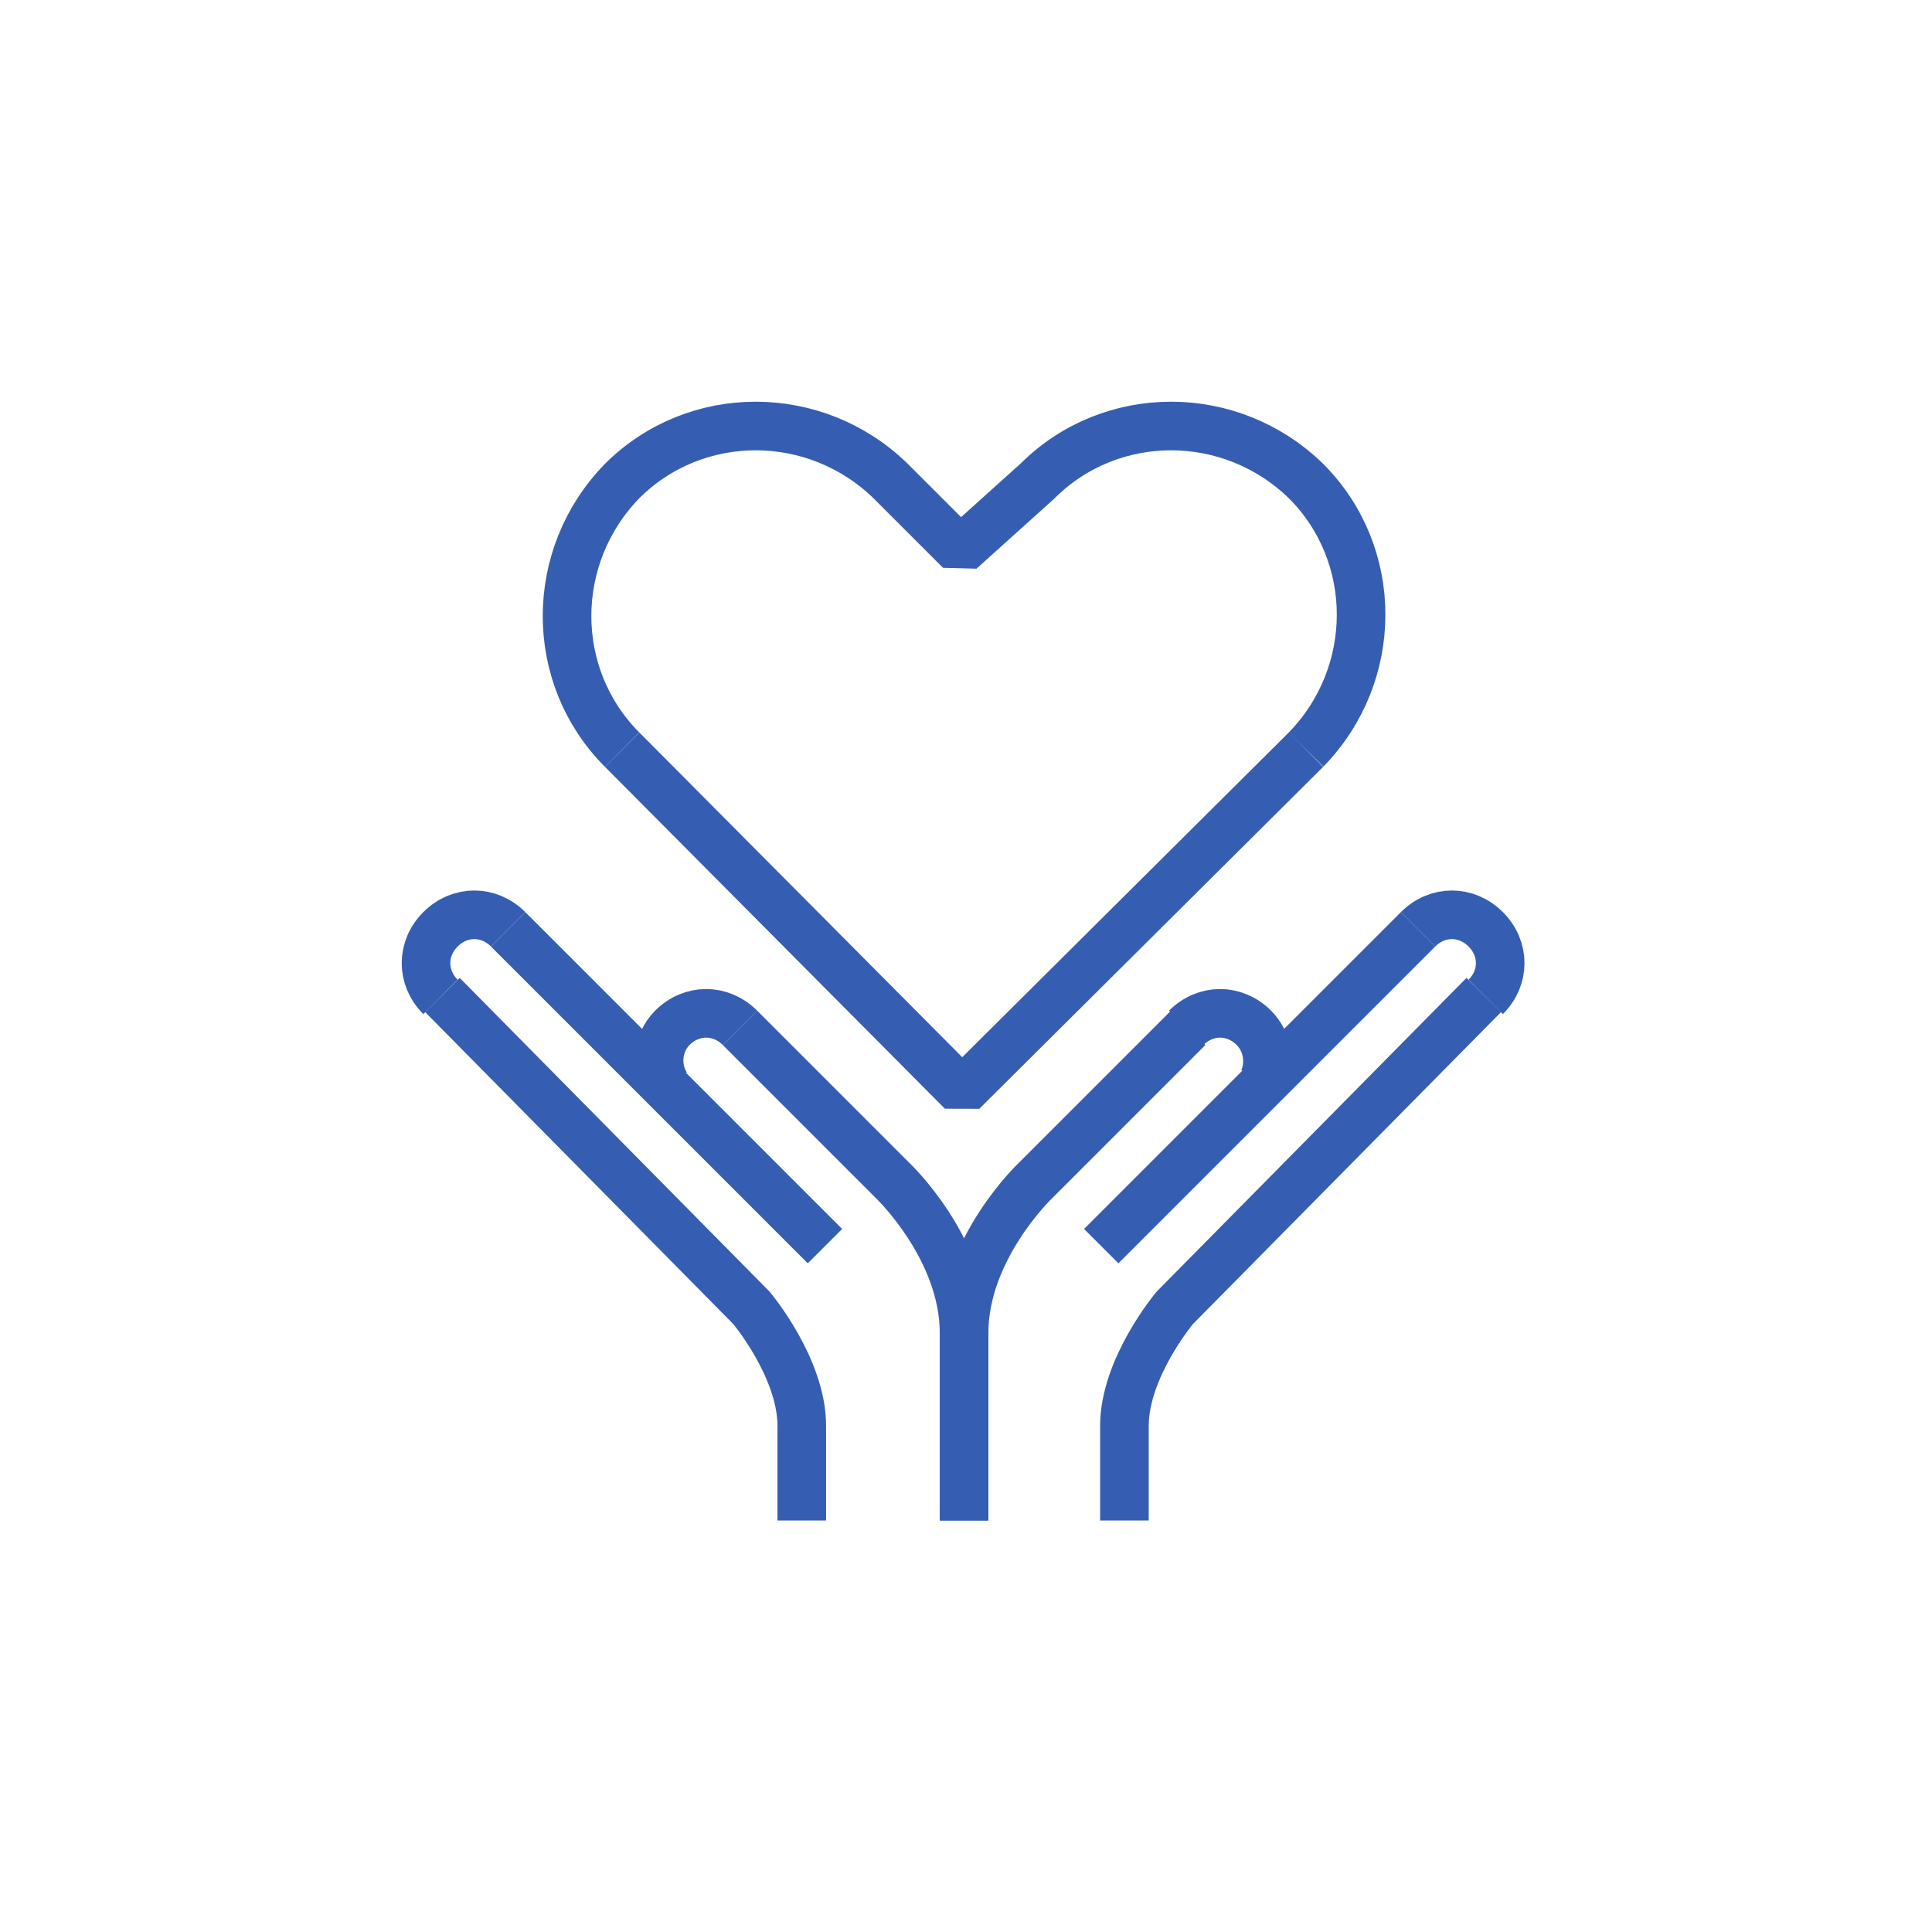 <?xml version="1.0" encoding="utf-8"?>
<!-- Generator: Adobe Illustrator 23.0.6, SVG Export Plug-In . SVG Version: 6.00 Build 0)  -->
<svg version="1.1" id="Layer_1" xmlns="http://www.w3.org/2000/svg" xmlns:xlink="http://www.w3.org/1999/xlink" x="0px" y="0px"
	 viewBox="0 0 100 100" style="enable-background:new 0 0 100 100;" xml:space="preserve">
<style type="text/css">
	.st0{display:none;}
	.st1{display:inline;}
	.st2{fill:none;stroke:#355EB3;stroke-width:2.38;stroke-linejoin:bevel;stroke-miterlimit:10;}
	.st3{fill:none;stroke:#355EB3;stroke-width:2;stroke-linejoin:bevel;stroke-miterlimit:10;}
	.st4{fill:#FFFFFF;stroke:#355EB3;stroke-width:2;stroke-linejoin:bevel;stroke-miterlimit:10;}
	.st5{fill:none;stroke:#355EB3;stroke-width:2.227;stroke-linejoin:bevel;stroke-miterlimit:10;}
	.st6{clip-path:url(#SVGID_2_);fill:none;stroke:#355EB3;stroke-width:2.516;stroke-linejoin:bevel;stroke-miterlimit:10;}
	.st7{fill:none;stroke:#355EB3;stroke-width:2.516;stroke-linejoin:bevel;stroke-miterlimit:10;}
	.st8{clip-path:url(#SVGID_4_);fill:none;stroke:#355EB3;stroke-width:2.516;stroke-linejoin:bevel;stroke-miterlimit:10;}
	.st9{clip-path:url(#SVGID_6_);fill:none;stroke:#355EB3;stroke-width:2.516;stroke-linejoin:bevel;stroke-miterlimit:10;}
	.st10{clip-path:url(#SVGID_8_);fill:none;stroke:#355EB3;stroke-width:2.516;stroke-linejoin:bevel;stroke-miterlimit:10;}
	.st11{clip-path:url(#SVGID_10_);fill:none;stroke:#355EB3;stroke-width:2.516;stroke-linejoin:bevel;stroke-miterlimit:10;}
	.st12{clip-path:url(#SVGID_12_);fill:none;stroke:#355EB3;stroke-width:2.516;stroke-linejoin:bevel;stroke-miterlimit:10;}
	.st13{clip-path:url(#SVGID_14_);fill:none;stroke:#355EB3;stroke-width:2.516;stroke-linejoin:bevel;stroke-miterlimit:10;}
	.st14{clip-path:url(#SVGID_16_);fill:none;stroke:#355EB3;stroke-width:2.516;stroke-linejoin:bevel;stroke-miterlimit:10;}
</style>
<g id="Circle_1_">
	<g id="Consumer__x2F__agri" class="st0">
		<g class="st1">
			<circle class="st2" cx="31.6" cy="57.5" r="6.2"/>
			<circle class="st2" cx="67.6" cy="57.5" r="6.2"/>
			<line class="st2" x1="37.8" y1="56.7" x2="61.5" y2="56.7"/>
			<path class="st2" d="M73.8,56.7h9.6L86,51c1.3-2.8-0.8-6-3.9-6H71.4l-8.1-9.1c-0.6-0.7-1.6-1.1-2.5-1.1H29.7
				c-0.9,0-1.7,0.4-2.3,1.2l-6.3,8.9h-1.6l-3.7,6.9c-0.8,1.5,0.3,3.3,2,3.3h8"/>
			<line class="st2" x1="21.1" y1="44.9" x2="59.5" y2="44.9"/>
			<line class="st2" x1="52.7" y1="34.8" x2="52.7" y2="44.9"/>
			<line class="st2" x1="85.6" y1="51.8" x2="79.7" y2="51.8"/>
			<line class="st2" x1="21.5" y1="51.2" x2="16.1" y2="51.2"/>
		</g>
	</g>
	<g id="First_Responder" class="st0">
		<g class="st1">
			<rect x="20.9" y="40.5" class="st2" width="12.7" height="21"/>
			<polygon class="st2" points="33.5,40.5 57.7,21.5 57.7,80.4 33.5,61.5 			"/>
			<path class="st2" d="M65.9,37.1c1.1,1.3,5.1,6.2,5.2,13.6c0.1,7.9-4.1,13.1-5.2,14.4"/>
			<path class="st2" d="M72.5,28.3c2,2.7,7.3,10.8,7.3,22.5c0.1,11.9-5.4,20.2-7.3,23"/>
		</g>
	</g>
	<g id="Comercial_1_" class="st0">
		<g class="st1">
			<g>
				<circle class="st3" cx="73.7" cy="61.9" r="5.2"/>
				<polyline class="st3" points="24.3,61.9 15.8,61.9 15.8,57.8 17,57.8 17,37 62.6,37 76.8,49.4 84.8,52.8 84.8,62.8 78.9,62.8 
									"/>
				<line class="st3" x1="68.5" y1="62.8" x2="34.7" y2="62.8"/>
				<line class="st3" x1="17" y1="57.8" x2="26.2" y2="57.8"/>
				<line class="st3" x1="32.8" y1="57.8" x2="70.4" y2="57.8"/>
				<line class="st3" x1="77" y1="57.8" x2="84.8" y2="57.8"/>
				<polyline class="st3" points="76.8,49.4 57.3,49.4 57.3,37 				"/>
				<line class="st3" x1="84.8" y1="53.8" x2="78.9" y2="53.8"/>
				<line class="st3" x1="17" y1="54.4" x2="20.8" y2="54.4"/>
			</g>
			<g>
				<path class="st4" d="M61.8,64h8.1l2.2-4.8c1.1-2.4-0.7-5.1-3.3-5.1h-9L53,46.6c-0.5-0.6-1.3-0.9-2.1-0.9H24.7
					c-0.8,0-1.5,0.4-1.9,1l-5.3,7.5h-1.3L13,59.9c-0.7,1.3,0.2,2.8,1.7,2.8h6.8"/>
				<circle class="st4" cx="26.3" cy="64.8" r="5.2"/>
				<circle class="st4" cx="56.6" cy="64.8" r="5.2"/>
				<line class="st3" x1="31.6" y1="64" x2="51.4" y2="64"/>
				<line class="st3" x1="17.5" y1="54.1" x2="49.8" y2="54.1"/>
				<line class="st3" x1="44.1" y1="45.6" x2="44.1" y2="54.1"/>
				<line class="st3" x1="71.7" y1="59.9" x2="66.7" y2="59.9"/>
				<line class="st3" x1="17.8" y1="59.4" x2="13.3" y2="59.4"/>
			</g>
		</g>
	</g>
	<g id="Industrial" class="st0">
		<g class="st1">
			<g>
				<circle class="st5" cx="77.3" cy="61.2" r="5.8"/>
				<circle class="st5" cx="24.5" cy="61.2" r="5.8"/>
				<polyline class="st5" points="19.8,61.2 12.9,61.2 12.9,56.7 14.2,56.7 14.2,33.5 64.9,33.5 80.8,47.3 89.7,51.1 89.7,62.2 
					83.1,62.2 				"/>
				<line class="st5" x1="14.2" y1="56.7" x2="21" y2="56.7"/>
				<line class="st5" x1="28" y1="56.7" x2="73.7" y2="56.7"/>
				<line class="st5" x1="81" y1="56.7" x2="89.7" y2="56.7"/>
				<polyline class="st5" points="80.8,47.3 59.1,47.3 59.1,33.5 				"/>
			</g>
			<g>
				<line class="st5" x1="52.5" y1="63.6" x2="72" y2="63.6"/>
				<line class="st5" x1="30.4" y1="63.6" x2="52.6" y2="63.6"/>
				<line class="st5" x1="14.7" y1="52.5" x2="89.1" y2="52.5"/>
				<line class="st5" x1="44.4" y1="34.3" x2="44.4" y2="52.5"/>
			</g>
		</g>
	</g>
	<g id="Shared_Mobility" class="st0">
		<g class="st1">
			<path class="st2" d="M55.4,85.9V46.3c0,0-2.8-2.7-2.8-4.8V22.1c0-1.2,1-2.1,2.1-2.1l0,0c1.2,0,2.1,1,2.1,2.1v7.7v-11
				c0-1.3,1-2.3,2.3-2.3l0,0c1.3,0,2.3,1,2.3,2.3v10.4V17.1c0-1.3,1-2.3,2.3-2.3l0,0c1.3,0,2.3,1,2.3,2.3v12.6V18.8c0-1.1,0.9-2,2-2
				l0,0c1.1,0,2,0.9,2,2V37l5.2-4.2c0.9-0.7,2.2-0.5,2.8,0.4l0,0c0.5,0.7,0.5,1.8-0.1,2.4L68.7,46L67,47.1v38.8"/>
			<path class="st2" d="M44.6,85.9V59.7c0,0,2.8-2.7,2.8-4.8V35.4c0-1.2-1-2.1-2.1-2.1l0,0c-1.2,0-2.1,1-2.1,2.1v7.7v-11
				c0-1.3-1-2.3-2.3-2.3l0,0c-1.3,0-2.3,1-2.3,2.3v10.4v-12c0-1.3-1-2.3-2.3-2.3l0,0c-1.3,0-2.3,1-2.3,2.3v12.6V32.2
				c0-1.1-0.9-2-2-2l0,0c-1.1,0-2,0.9-2,2v18.2l-5.2-4.2c-0.9-0.7-2.2-0.5-2.8,0.4l0,0c-0.5,0.7-0.5,1.8,0.1,2.4l9.2,10.4l1.8,1.2
				V86"/>
		</g>
	</g>
</g>
<g>
	<g>
		<g>
			<defs>
				<rect id="SVGID_1_" x="18.4" y="18.3" width="62.9" height="62.9"/>
			</defs>
			<clipPath id="SVGID_2_">
				<use xlink:href="#SVGID_1_"  style="overflow:visible;"/>
			</clipPath>
			<path class="st6" d="M32.2,38.8c-3.8-3.8-3.8-10,0-13.9c3.8-3.8,10-3.8,13.9,0l3.6,3.6l4-3.6c3.8-3.8,10-3.8,13.9,0
				c3.8,3.8,3.8,10,0,13.9"/>
		</g>
	</g>
	<polyline class="st7" points="67.6,38.8 49.8,56.5 32.2,38.8 	"/>
	<g>
		<g>
			<defs>
				<rect id="SVGID_3_" x="18.4" y="18.3" width="62.9" height="62.9"/>
			</defs>
			<clipPath id="SVGID_4_">
				<use xlink:href="#SVGID_3_"  style="overflow:visible;"/>
			</clipPath>
			<path class="st8" d="M26.3,48.1c-1-1-2.5-1-3.5,0s-1,2.5,0,3.5"/>
		</g>
	</g>
	<line class="st7" x1="26.3" y1="48.1" x2="42.7" y2="64.5"/>
	<g>
		<g>
			<defs>
				<rect id="SVGID_5_" x="18.4" y="18.3" width="62.9" height="62.9"/>
			</defs>
			<clipPath id="SVGID_6_">
				<use xlink:href="#SVGID_5_"  style="overflow:visible;"/>
			</clipPath>
			<path class="st9" d="M38.3,53.2c-1-1-2.5-1-3.5,0c-0.8,0.8-0.9,2.1-0.3,3"/>
		</g>
		<g>
			<defs>
				<rect id="SVGID_7_" x="18.4" y="18.3" width="62.9" height="62.9"/>
			</defs>
			<clipPath id="SVGID_8_">
				<use xlink:href="#SVGID_7_"  style="overflow:visible;"/>
			</clipPath>
			<line class="st10" x1="41.5" y1="73.8" x2="41.5" y2="78.7"/>
		</g>
		<g>
			<defs>
				<rect id="SVGID_9_" x="18.4" y="18.3" width="62.9" height="62.9"/>
			</defs>
			<clipPath id="SVGID_10_">
				<use xlink:href="#SVGID_9_"  style="overflow:visible;"/>
			</clipPath>
			<line class="st11" x1="49.9" y1="69" x2="49.9" y2="78.7"/>
		</g>
		<g>
			<defs>
				<rect id="SVGID_11_" x="18.4" y="18.3" width="62.9" height="62.9"/>
			</defs>
			<clipPath id="SVGID_12_">
				<use xlink:href="#SVGID_11_"  style="overflow:visible;"/>
			</clipPath>
			<path class="st12" d="M22.9,51.5l16,16.2c0,0,2.6,3.1,2.6,6.1"/>
		</g>
		<g>
			<defs>
				<rect id="SVGID_13_" x="18.4" y="18.3" width="62.9" height="62.9"/>
			</defs>
			<clipPath id="SVGID_14_">
				<use xlink:href="#SVGID_13_"  style="overflow:visible;"/>
			</clipPath>
			<path class="st13" d="M49.9,69c0-4.4-3.7-7.9-3.7-7.9l-7.9-7.9"/>
		</g>
		<g>
			<defs>
				<rect id="SVGID_15_" x="18.4" y="18.3" width="62.9" height="62.9"/>
			</defs>
			<clipPath id="SVGID_16_">
				<use xlink:href="#SVGID_15_"  style="overflow:visible;"/>
			</clipPath>
			<path class="st14" d="M73.4,48.1c1-1,2.5-1,3.5,0s1,2.5,0,3.5"/>
		</g>
	</g>
	<line class="st7" x1="73.4" y1="48.1" x2="57" y2="64.5"/>
	<g>
		<path class="st7" d="M61.4,53.2c1-1,2.5-1,3.5,0c0.7,0.7,0.9,1.8,0.5,2.7"/>
		<line class="st7" x1="58.2" y1="73.8" x2="58.2" y2="78.7"/>
		<line class="st7" x1="49.9" y1="69" x2="49.9" y2="78.7"/>
		<path class="st7" d="M76.8,51.5l-16,16.2c0,0-2.6,3.1-2.6,6.1"/>
		<path class="st7" d="M49.9,69c0-4.4,3.7-7.9,3.7-7.9l7.9-7.9"/>
	</g>
</g>
</svg>

